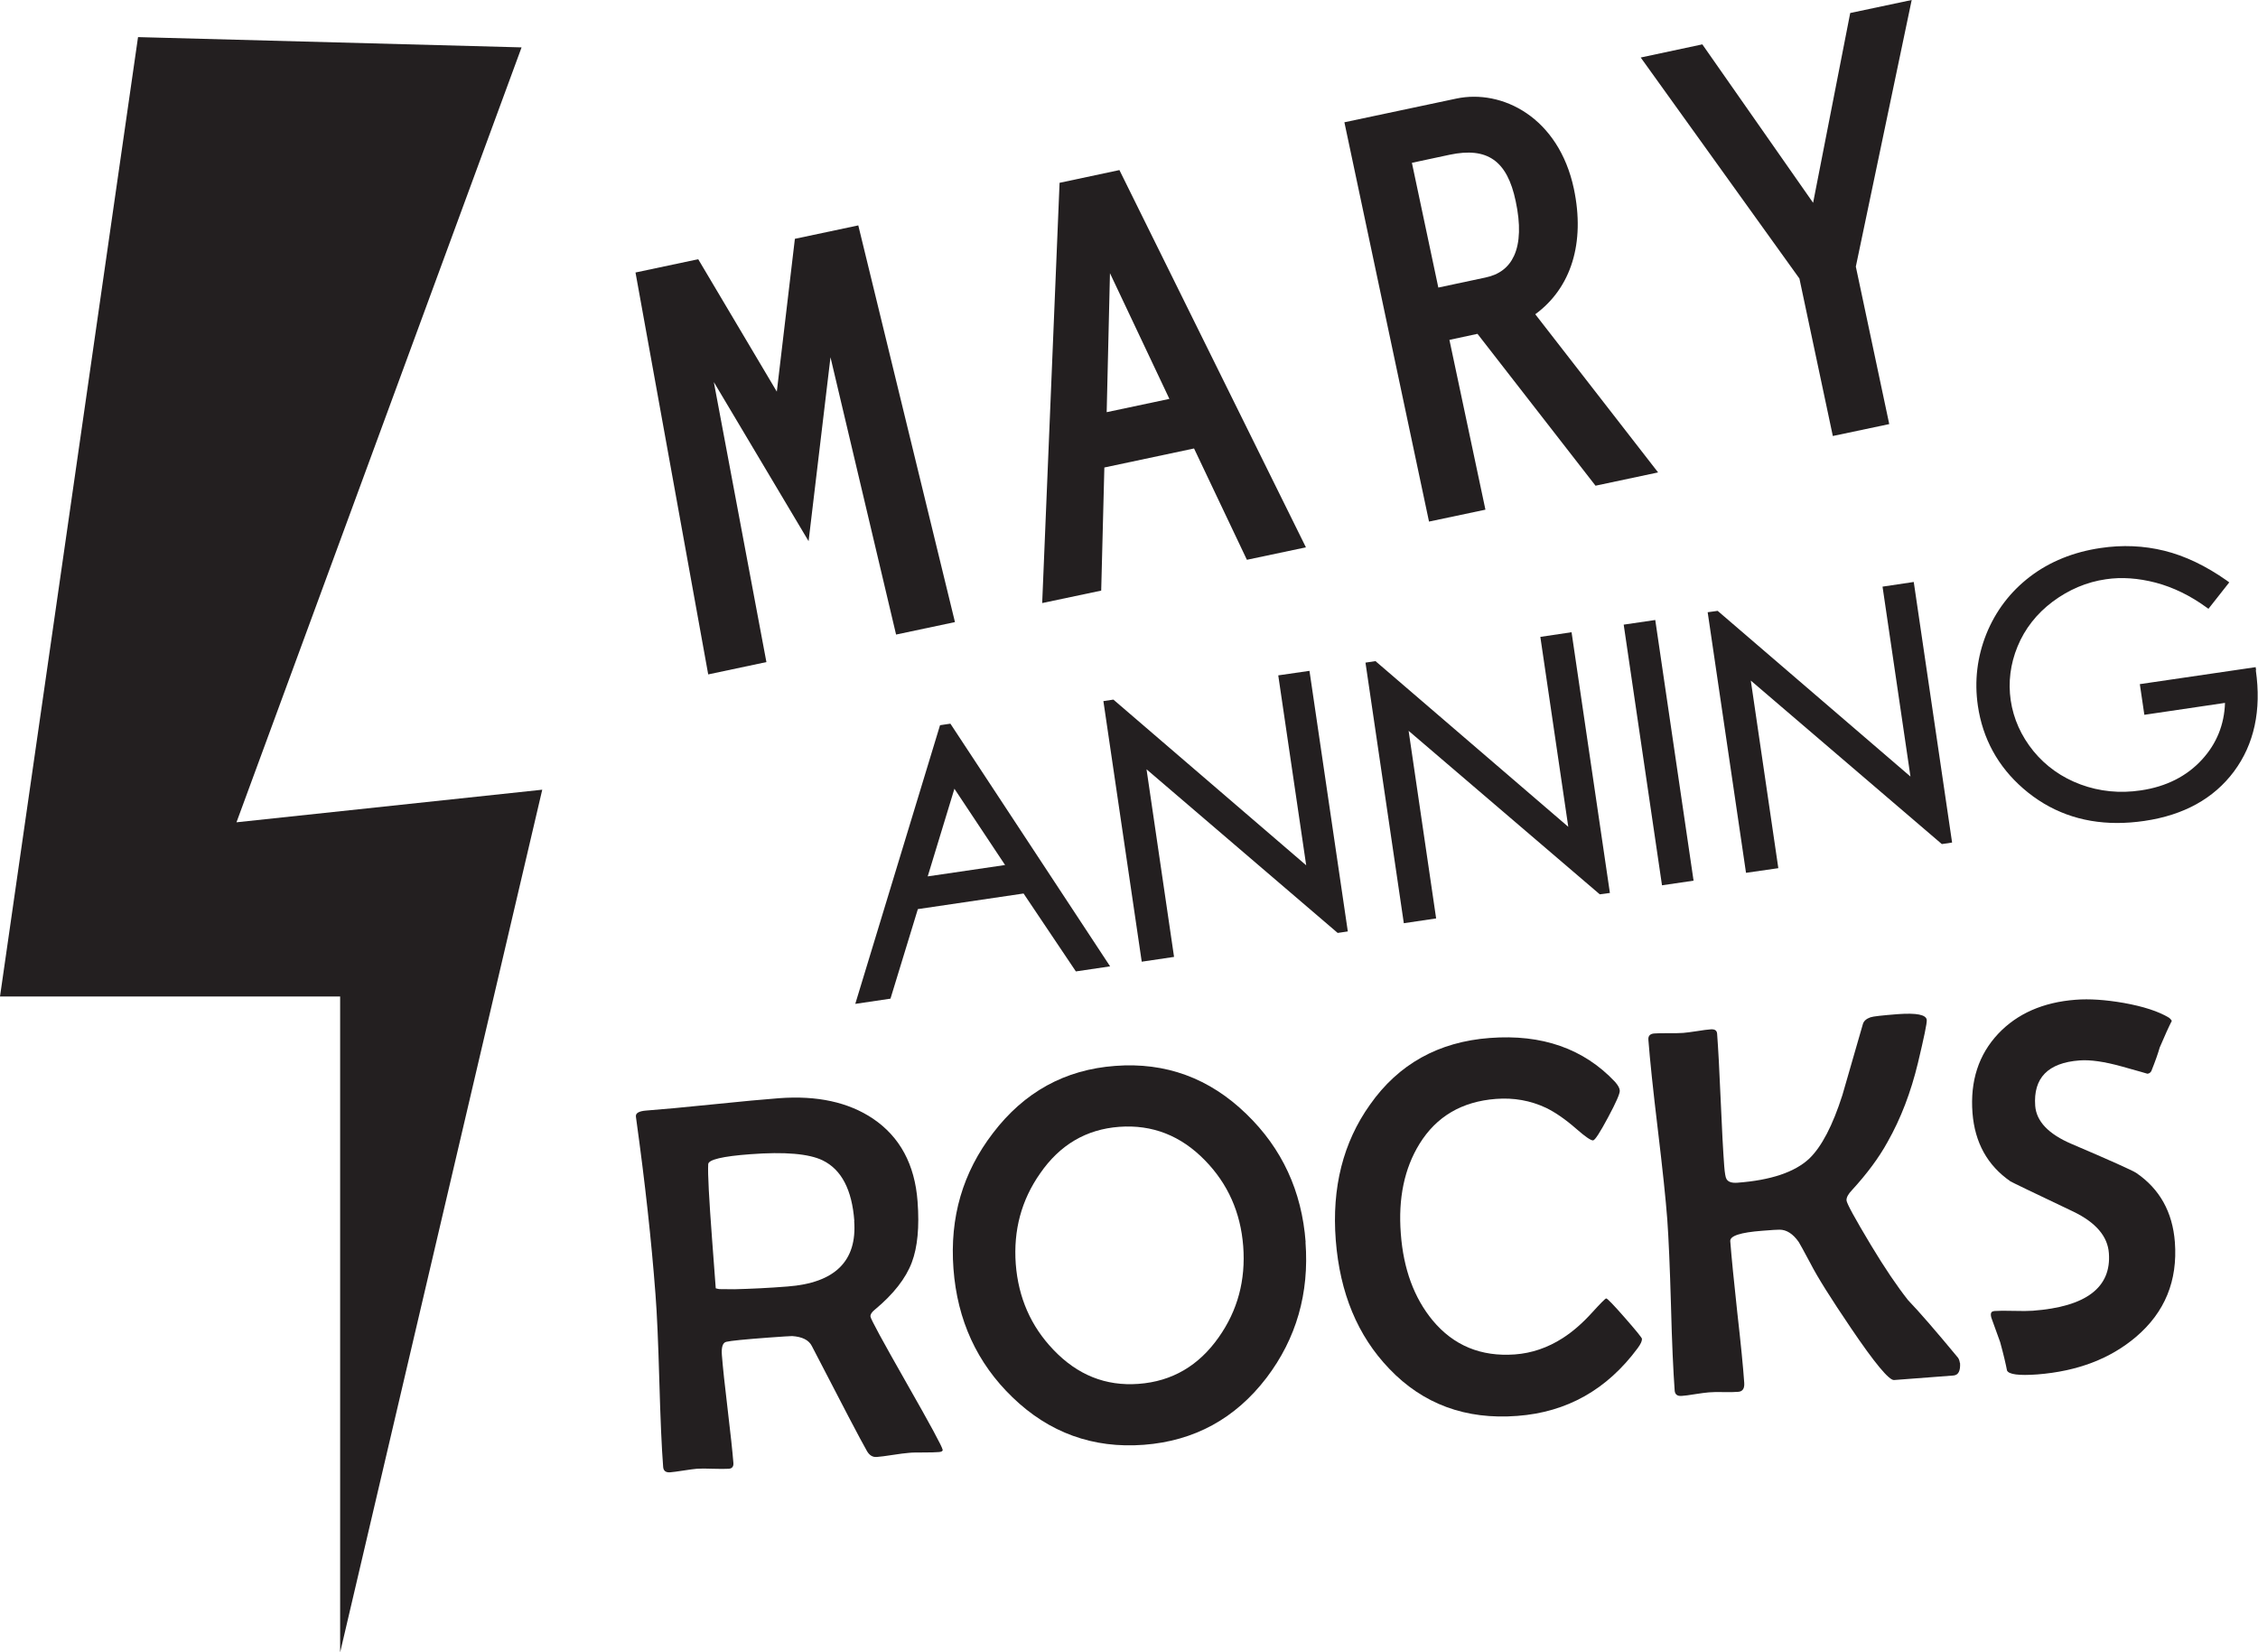 <?xml version="1.0" encoding="UTF-8"?>
<svg xmlns="http://www.w3.org/2000/svg" id="Layer_2" data-name="Layer 2" viewBox="0 0 164.9 120.67" width="136.654" height="100">
  <defs>
    <style>
      .cls-1 {
        fill: #231f20;
        stroke-width: 0px;
      }
    </style>
  </defs>
  <g id="Layer_13" data-name="Layer 13">
    <g>
      <g>
        <path class="cls-1" d="m68.85,105.87c0,.1-.09.16-.29.17-.24.02-.6.03-1.1.03-.49,0-.86,0-1.1.03-.26.02-.66.07-1.17.15s-.91.13-1.17.15c-.29.02-.52-.12-.7-.42-.47-.82-1.81-3.38-4.03-7.68-.22-.44-.7-.68-1.44-.73-.16,0-.74.04-1.72.11-1.74.13-2.76.23-3.09.31-.26.06-.37.39-.32.99.07.88.21,2.19.42,3.94s.35,3.06.42,3.92c.02.26-.1.41-.35.42s-.63.02-1.15,0-.9-.02-1.17,0c-.21.02-.54.06-.98.13s-.76.11-.98.13c-.31.02-.48-.11-.5-.4-.11-1.4-.2-3.5-.28-6.3s-.17-4.91-.28-6.3c-.3-3.97-.77-8.2-1.39-12.68l-.04-.3c-.03-.25.22-.4.76-.44,1.08-.08,2.7-.23,4.85-.45s3.76-.37,4.83-.45c2.79-.21,5.08.29,6.87,1.49,1.97,1.33,3.06,3.35,3.26,6.05.14,1.86,0,3.34-.42,4.45-.44,1.17-1.34,2.32-2.7,3.45-.23.18-.33.35-.32.5.01.18.89,1.79,2.63,4.85,1.74,3.05,2.62,4.68,2.64,4.88Zm-6.46-16.71c-.17-2.28-.94-3.75-2.31-4.42-1.01-.49-2.77-.64-5.29-.45-2.04.15-3.06.4-3.07.73-.04.69.06,2.51.28,5.46l.27,3.6s.12.04.25.06c.23,0,.6.01,1.12.01,1.2-.03,2.49-.09,3.87-.2,3.47-.26,5.09-1.86,4.87-4.79Z"/>
        <path class="cls-1" d="m95.34,90.71c.28,3.73-.67,7.04-2.85,9.91-2.28,2.98-5.27,4.61-8.96,4.89-3.71.28-6.91-.88-9.59-3.47-2.59-2.5-4.03-5.63-4.31-9.39s.68-7.03,2.89-9.91c2.28-2.99,5.25-4.63,8.92-4.9,3.68-.28,6.88.89,9.58,3.51,2.6,2.51,4.05,5.63,4.33,9.36Zm-4.55.29c-.19-2.46-1.12-4.55-2.79-6.26-1.76-1.81-3.85-2.63-6.27-2.45-2.4.18-4.33,1.31-5.77,3.4-1.37,1.95-1.96,4.16-1.78,6.62.19,2.45,1.1,4.54,2.75,6.26,1.75,1.84,3.82,2.67,6.22,2.49,2.44-.18,4.39-1.32,5.85-3.4,1.38-1.95,1.98-4.17,1.79-6.66Z"/>
        <path class="cls-1" d="m119.91,97.78c.01.15-.09.37-.31.67-2.24,3.03-5.17,4.68-8.79,4.95-3.77.29-6.89-.86-9.36-3.45-2.31-2.41-3.6-5.53-3.9-9.38s.54-7.15,2.5-9.9c2.08-2.96,5-4.59,8.75-4.87,3.81-.29,6.86.78,9.14,3.2.22.25.34.46.35.64.02.21-.27.87-.86,1.97s-.95,1.66-1.09,1.67c-.16.01-.57-.27-1.22-.84-.8-.7-1.54-1.21-2.22-1.54-1.13-.53-2.35-.75-3.65-.65-2.49.19-4.35,1.28-5.59,3.29-1.1,1.79-1.56,3.97-1.36,6.55.19,2.58.97,4.69,2.32,6.33,1.53,1.84,3.53,2.67,6.01,2.49,1.23-.09,2.4-.49,3.49-1.19.72-.46,1.45-1.09,2.17-1.89.61-.67.94-1,1.01-1.01.08,0,.53.46,1.36,1.41s1.25,1.46,1.26,1.56Z"/>
        <path class="cls-1" d="m143.14,99.52c.04.59-.12.9-.48.93l-4.34.33c-.36.03-1.42-1.24-3.15-3.8-1.47-2.17-2.45-3.73-2.95-4.71-.5-.94-.79-1.46-.86-1.57-.42-.6-.89-.9-1.4-.9-.15,0-.57.02-1.27.08-1.58.12-2.36.37-2.33.76.09,1.16.26,2.88.51,5.18.26,2.29.43,4.01.51,5.16.03.41-.11.63-.42.66-.24.02-.6.03-1.08.02s-.84,0-1.08.02c-.23.02-.56.06-1,.13s-.78.12-1,.13c-.31.02-.48-.11-.5-.4-.1-1.38-.2-3.47-.27-6.25-.08-2.78-.17-4.86-.27-6.25-.11-1.46-.34-3.64-.69-6.56-.35-2.91-.58-5.1-.69-6.56-.02-.28.13-.43.44-.45.23-.02.57-.02,1.04-.02s.82,0,1.06-.02c.23-.02.56-.06,1.01-.13s.79-.12,1.01-.13c.29-.02.44.08.46.31.08,1.07.17,2.68.26,4.84.09,2.16.18,3.77.26,4.85.04.49.09.8.16.92.12.22.38.31.8.28,2.44-.18,4.19-.77,5.25-1.76.91-.88,1.71-2.42,2.42-4.64.5-1.73,1-3.46,1.5-5.2.07-.22.26-.38.55-.48.2-.07.86-.14,1.99-.23,1.38-.1,2.09.04,2.12.43.02.23-.2,1.27-.64,3.12-.52,2.16-1.26,4.09-2.22,5.78-.63,1.15-1.5,2.32-2.6,3.52-.28.29-.41.54-.4.75.02.23.61,1.31,1.78,3.26,1.01,1.68,1.92,3.02,2.71,4.02.87.91,2.08,2.31,3.66,4.22.07.11.11.23.12.35Z"/>
        <path class="cls-1" d="m158.61,74.54c-.22.43-.52,1.09-.89,1.96-.11.4-.31.97-.61,1.72-.07.12-.16.18-.29.19.01,0-.61-.18-1.87-.53-1.26-.35-2.29-.5-3.08-.44-2.31.17-3.39,1.28-3.24,3.32.09,1.13.97,2.06,2.66,2.78,2.84,1.21,4.41,1.92,4.71,2.11,1.72,1.17,2.66,2.86,2.83,5.06.21,2.82-.73,5.12-2.83,6.91-1.89,1.61-4.29,2.52-7.21,2.75-1.36.1-2.1,0-2.22-.29-.09-.47-.25-1.16-.5-2.07-.13-.37-.33-.92-.6-1.66-.05-.11-.07-.22-.08-.32-.01-.18.07-.27.26-.29.3-.02.77-.03,1.39-.01s1.1.01,1.41-.01c3.9-.29,5.75-1.7,5.56-4.21-.09-1.23-.96-2.24-2.6-3.03-2.99-1.42-4.52-2.16-4.59-2.21-1.68-1.16-2.6-2.83-2.77-4.99-.18-2.34.45-4.27,1.88-5.79,1.39-1.47,3.28-2.3,5.65-2.48,1.01-.08,2.17,0,3.51.23,1.45.26,2.55.62,3.31,1.08.07.05.14.12.21.23Z"/>
      </g>
      <g>
        <path class="cls-1" d="m69.39,52.85l-.74.11-6.19,20.35,2.57-.38,2-6.54,7.72-1.14,3.82,5.69,2.5-.37-11.59-17.61-.08-.12Zm4.01,10.32l-5.65.83,1.95-6.4,3.7,5.57Z"/>
        <polygon class="cls-1" points="93.35 49.32 95.39 63.19 81.31 51.09 80.58 51.2 83.38 70.23 85.74 69.88 83.73 56.18 97.69 68.13 98.43 68.02 95.63 48.99 93.35 49.32"/>
        <polygon class="cls-1" points="112.49 46.51 114.53 60.38 100.45 48.28 99.72 48.39 102.52 67.42 104.88 67.07 102.87 53.37 116.83 65.31 117.57 65.21 114.77 46.17 112.49 46.51"/>
        <rect class="cls-1" x="119.97" y="45.34" width="2.33" height="19.24" transform="translate(-6.71 18.2) rotate(-8.36)"/>
        <polygon class="cls-1" points="137.48 42.84 139.52 56.71 125.44 44.61 124.71 44.71 127.51 63.74 129.87 63.4 127.86 49.7 141.81 61.64 142.56 61.53 139.76 42.5 137.48 42.84"/>
        <path class="cls-1" d="m164.76,48.94l-.03-.22-8.46,1.24.33,2.24,5.89-.87c-.05,1.58-.61,2.97-1.67,4.13-1.12,1.23-2.63,1.99-4.48,2.26-1.53.23-3.01.08-4.39-.43-1.38-.51-2.54-1.33-3.45-2.44-.9-1.11-1.46-2.36-1.66-3.71-.19-1.32-.03-2.64.5-3.93.53-1.29,1.39-2.39,2.56-3.27,1.18-.88,2.49-1.44,3.9-1.64,1.14-.17,2.36-.08,3.63.25,1.28.34,2.51.94,3.67,1.78l.18.13,1.52-1.93-.19-.14c-1.52-1.07-3.05-1.8-4.55-2.17-1.5-.37-3.06-.44-4.66-.2-1.97.29-3.71.99-5.15,2.09-1.44,1.1-2.51,2.51-3.19,4.19-.67,1.68-.88,3.43-.62,5.23.35,2.41,1.47,4.45,3.31,6.05,1.92,1.67,4.22,2.52,6.86,2.52.64,0,1.31-.05,1.99-.15,2.88-.42,5.08-1.64,6.55-3.62,1.47-1.98,2.01-4.46,1.59-7.38Z"/>
      </g>
      <polygon class="cls-1" points="10.08 2.71 38.09 3.46 17.27 60.05 39.6 57.67 24.84 120.67 24.84 72.77 0 72.77 10.08 2.71"/>
      <g>
        <polygon class="cls-1" points="58.05 17.44 56.73 28.6 50.99 18.93 46.41 19.9 51.72 49.25 55.97 48.35 52.13 27.9 59.05 39.52 60.65 26.09 65.44 46.34 69.74 45.43 62.68 16.46 58.05 17.44"/>
        <path class="cls-1" d="m77.38,13.34l-1.27,30.7,4.31-.91.23-8.99,6.55-1.39,3.86,8.13,4.31-.91-13.62-27.55-4.37.93Zm8.02,15.79l-4.58.97.24-10.15,4.34,9.18Z"/>
        <path class="cls-1" d="m114.94,13.79c-1.11-5.23-5.25-7.3-8.59-6.59l-8.17,1.73,6.18,29.16,4.12-.87-2.63-12.4,2.05-.44,8.62,11.09,4.57-.97-8.97-11.55c2.63-1.93,3.65-5.22,2.82-9.16Zm-4.37,4.89c-.39.85-1.08,1.38-2.1,1.59l-3.43.73-1.93-9.11,2.76-.59c2.75-.58,4.2.43,4.82,3.39.36,1.68.32,3.03-.12,3.99Z"/>
        <polygon class="cls-1" points="139.61 0 135.12 .95 132.41 14.81 124.32 3.24 119.82 4.2 131.41 20.34 133.85 31.84 137.97 30.97 135.53 19.47 139.61 0"/>
      </g>
    </g>
  </g>
</svg>
